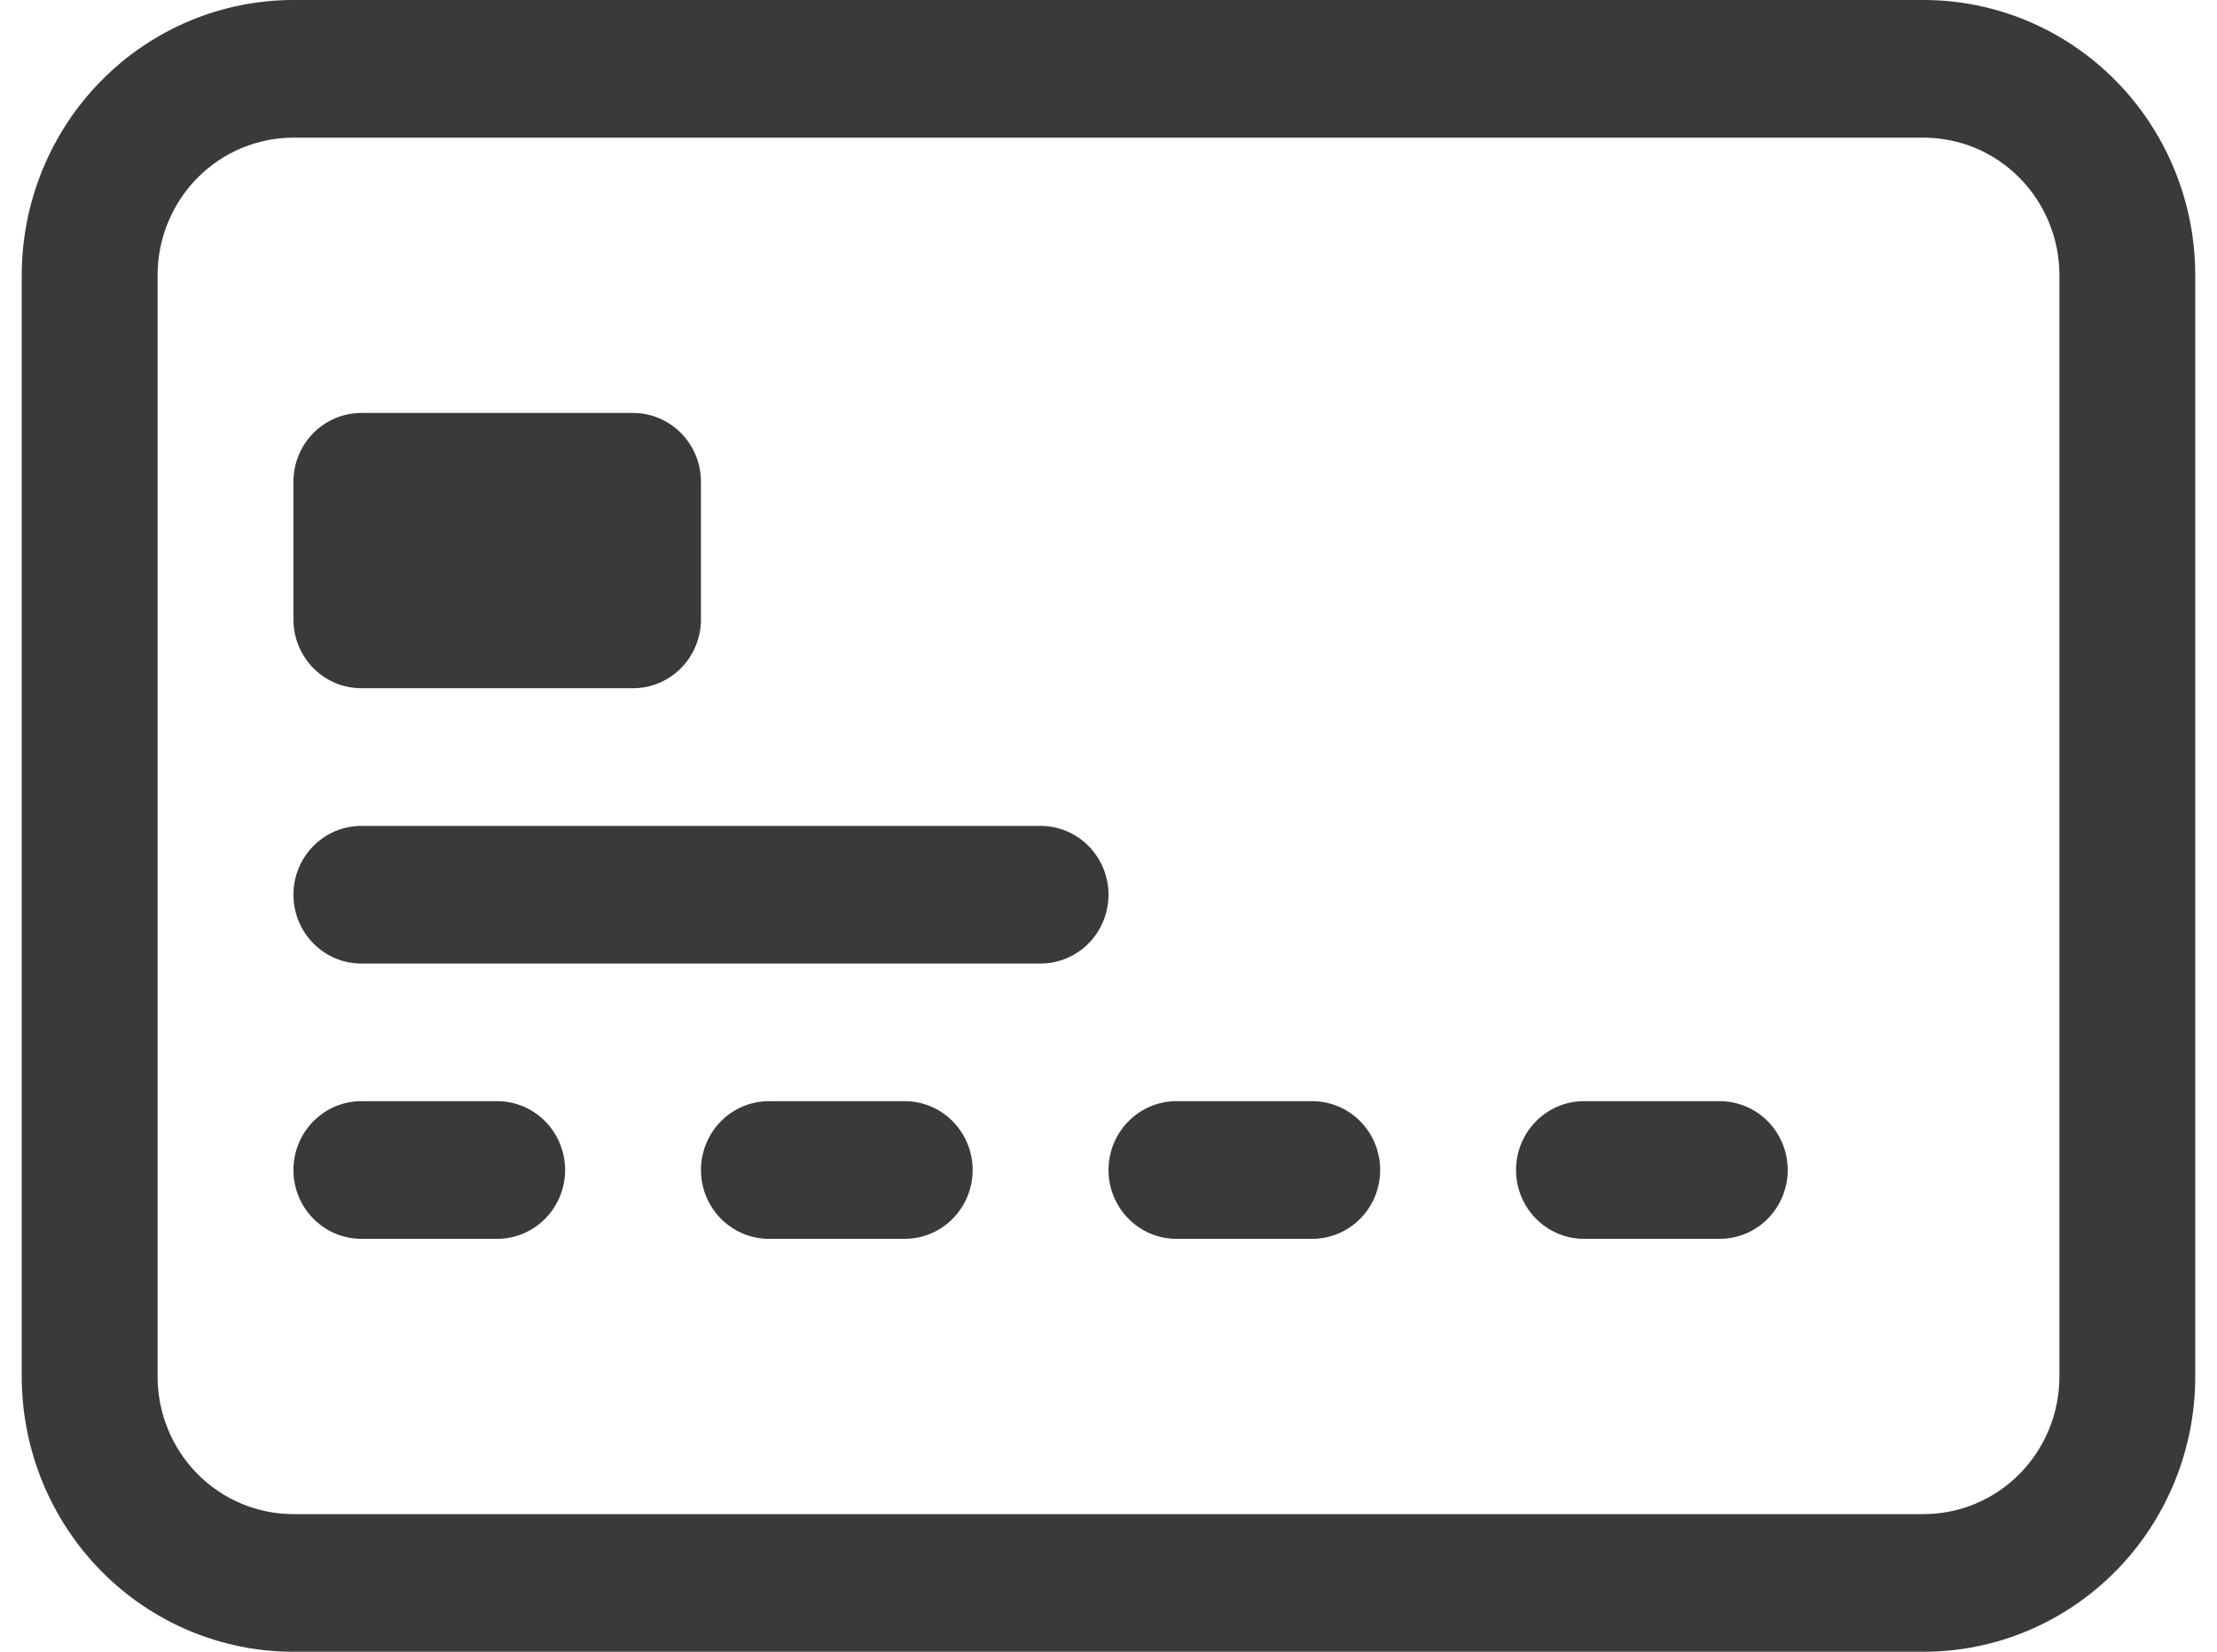 <svg width="51" height="38" viewBox="0 0 51 38" fill="none" xmlns="http://www.w3.org/2000/svg">
<g clip-path="url(#clip0_153_7075)">
<path d="M44.25 3.167C45.079 3.167 45.874 3.5 46.46 4.094C47.046 4.688 47.375 5.493 47.375 6.333V31.667C47.375 32.507 47.046 33.312 46.46 33.906C45.874 34.5 45.079 34.833 44.25 34.833H6.75C5.921 34.833 5.126 34.5 4.54 33.906C3.954 33.312 3.625 32.507 3.625 31.667V6.333C3.625 5.493 3.954 4.688 4.54 4.094C5.126 3.5 5.921 3.167 6.75 3.167H44.25ZM6.75 0C5.092 0 3.503 0.667 2.331 1.855C1.158 3.043 0.5 4.654 0.5 6.333V31.667C0.5 33.346 1.158 34.957 2.331 36.145C3.503 37.333 5.092 38 6.75 38H44.25C45.907 38 47.497 37.333 48.669 36.145C49.842 34.957 50.5 33.346 50.5 31.667V6.333C50.5 4.654 49.842 3.043 48.669 1.855C47.497 0.667 45.907 0 44.25 0H6.75Z" fill="#3A3A3A"/>
<path d="M6.75 11.083C6.75 10.663 6.915 10.261 7.208 9.964C7.501 9.667 7.898 9.5 8.312 9.5H14.562C14.977 9.5 15.374 9.667 15.667 9.964C15.96 10.261 16.125 10.663 16.125 11.083V14.25C16.125 14.67 15.96 15.073 15.667 15.37C15.374 15.666 14.977 15.833 14.562 15.833H8.312C7.898 15.833 7.501 15.666 7.208 15.37C6.915 15.073 6.75 14.67 6.75 14.25V11.083ZM6.75 20.583C6.75 20.163 6.915 19.761 7.208 19.464C7.501 19.167 7.898 19 8.312 19H23.938C24.352 19 24.749 19.167 25.042 19.464C25.335 19.761 25.5 20.163 25.5 20.583C25.5 21.003 25.335 21.406 25.042 21.703C24.749 22 24.352 22.167 23.938 22.167H8.312C7.898 22.167 7.501 22 7.208 21.703C6.915 21.406 6.75 21.003 6.75 20.583ZM6.75 26.917C6.75 26.497 6.915 26.094 7.208 25.797C7.501 25.5 7.898 25.333 8.312 25.333H11.438C11.852 25.333 12.249 25.5 12.542 25.797C12.835 26.094 13 26.497 13 26.917C13 27.337 12.835 27.739 12.542 28.036C12.249 28.333 11.852 28.5 11.438 28.5H8.312C7.898 28.5 7.501 28.333 7.208 28.036C6.915 27.739 6.75 27.337 6.75 26.917ZM16.125 26.917C16.125 26.497 16.29 26.094 16.583 25.797C16.876 25.5 17.273 25.333 17.688 25.333H20.812C21.227 25.333 21.624 25.5 21.917 25.797C22.21 26.094 22.375 26.497 22.375 26.917C22.375 27.337 22.21 27.739 21.917 28.036C21.624 28.333 21.227 28.5 20.812 28.5H17.688C17.273 28.5 16.876 28.333 16.583 28.036C16.29 27.739 16.125 27.337 16.125 26.917ZM25.5 26.917C25.5 26.497 25.665 26.094 25.958 25.797C26.251 25.5 26.648 25.333 27.062 25.333H30.188C30.602 25.333 30.999 25.5 31.292 25.797C31.585 26.094 31.75 26.497 31.75 26.917C31.75 27.337 31.585 27.739 31.292 28.036C30.999 28.333 30.602 28.5 30.188 28.5H27.062C26.648 28.5 26.251 28.333 25.958 28.036C25.665 27.739 25.5 27.337 25.5 26.917ZM34.875 26.917C34.875 26.497 35.04 26.094 35.333 25.797C35.626 25.5 36.023 25.333 36.438 25.333H39.562C39.977 25.333 40.374 25.5 40.667 25.797C40.96 26.094 41.125 26.497 41.125 26.917C41.125 27.337 40.96 27.739 40.667 28.036C40.374 28.333 39.977 28.5 39.562 28.5H36.438C36.023 28.5 35.626 28.333 35.333 28.036C35.04 27.739 34.875 27.337 34.875 26.917Z" fill="#3A3A3A"/>
</g>
<defs>
<clipPath id="clip0_153_7075">
<rect width="50" height="38" fill="white" transform="translate(0.5)"/>
</clipPath>
</defs>
</svg>
